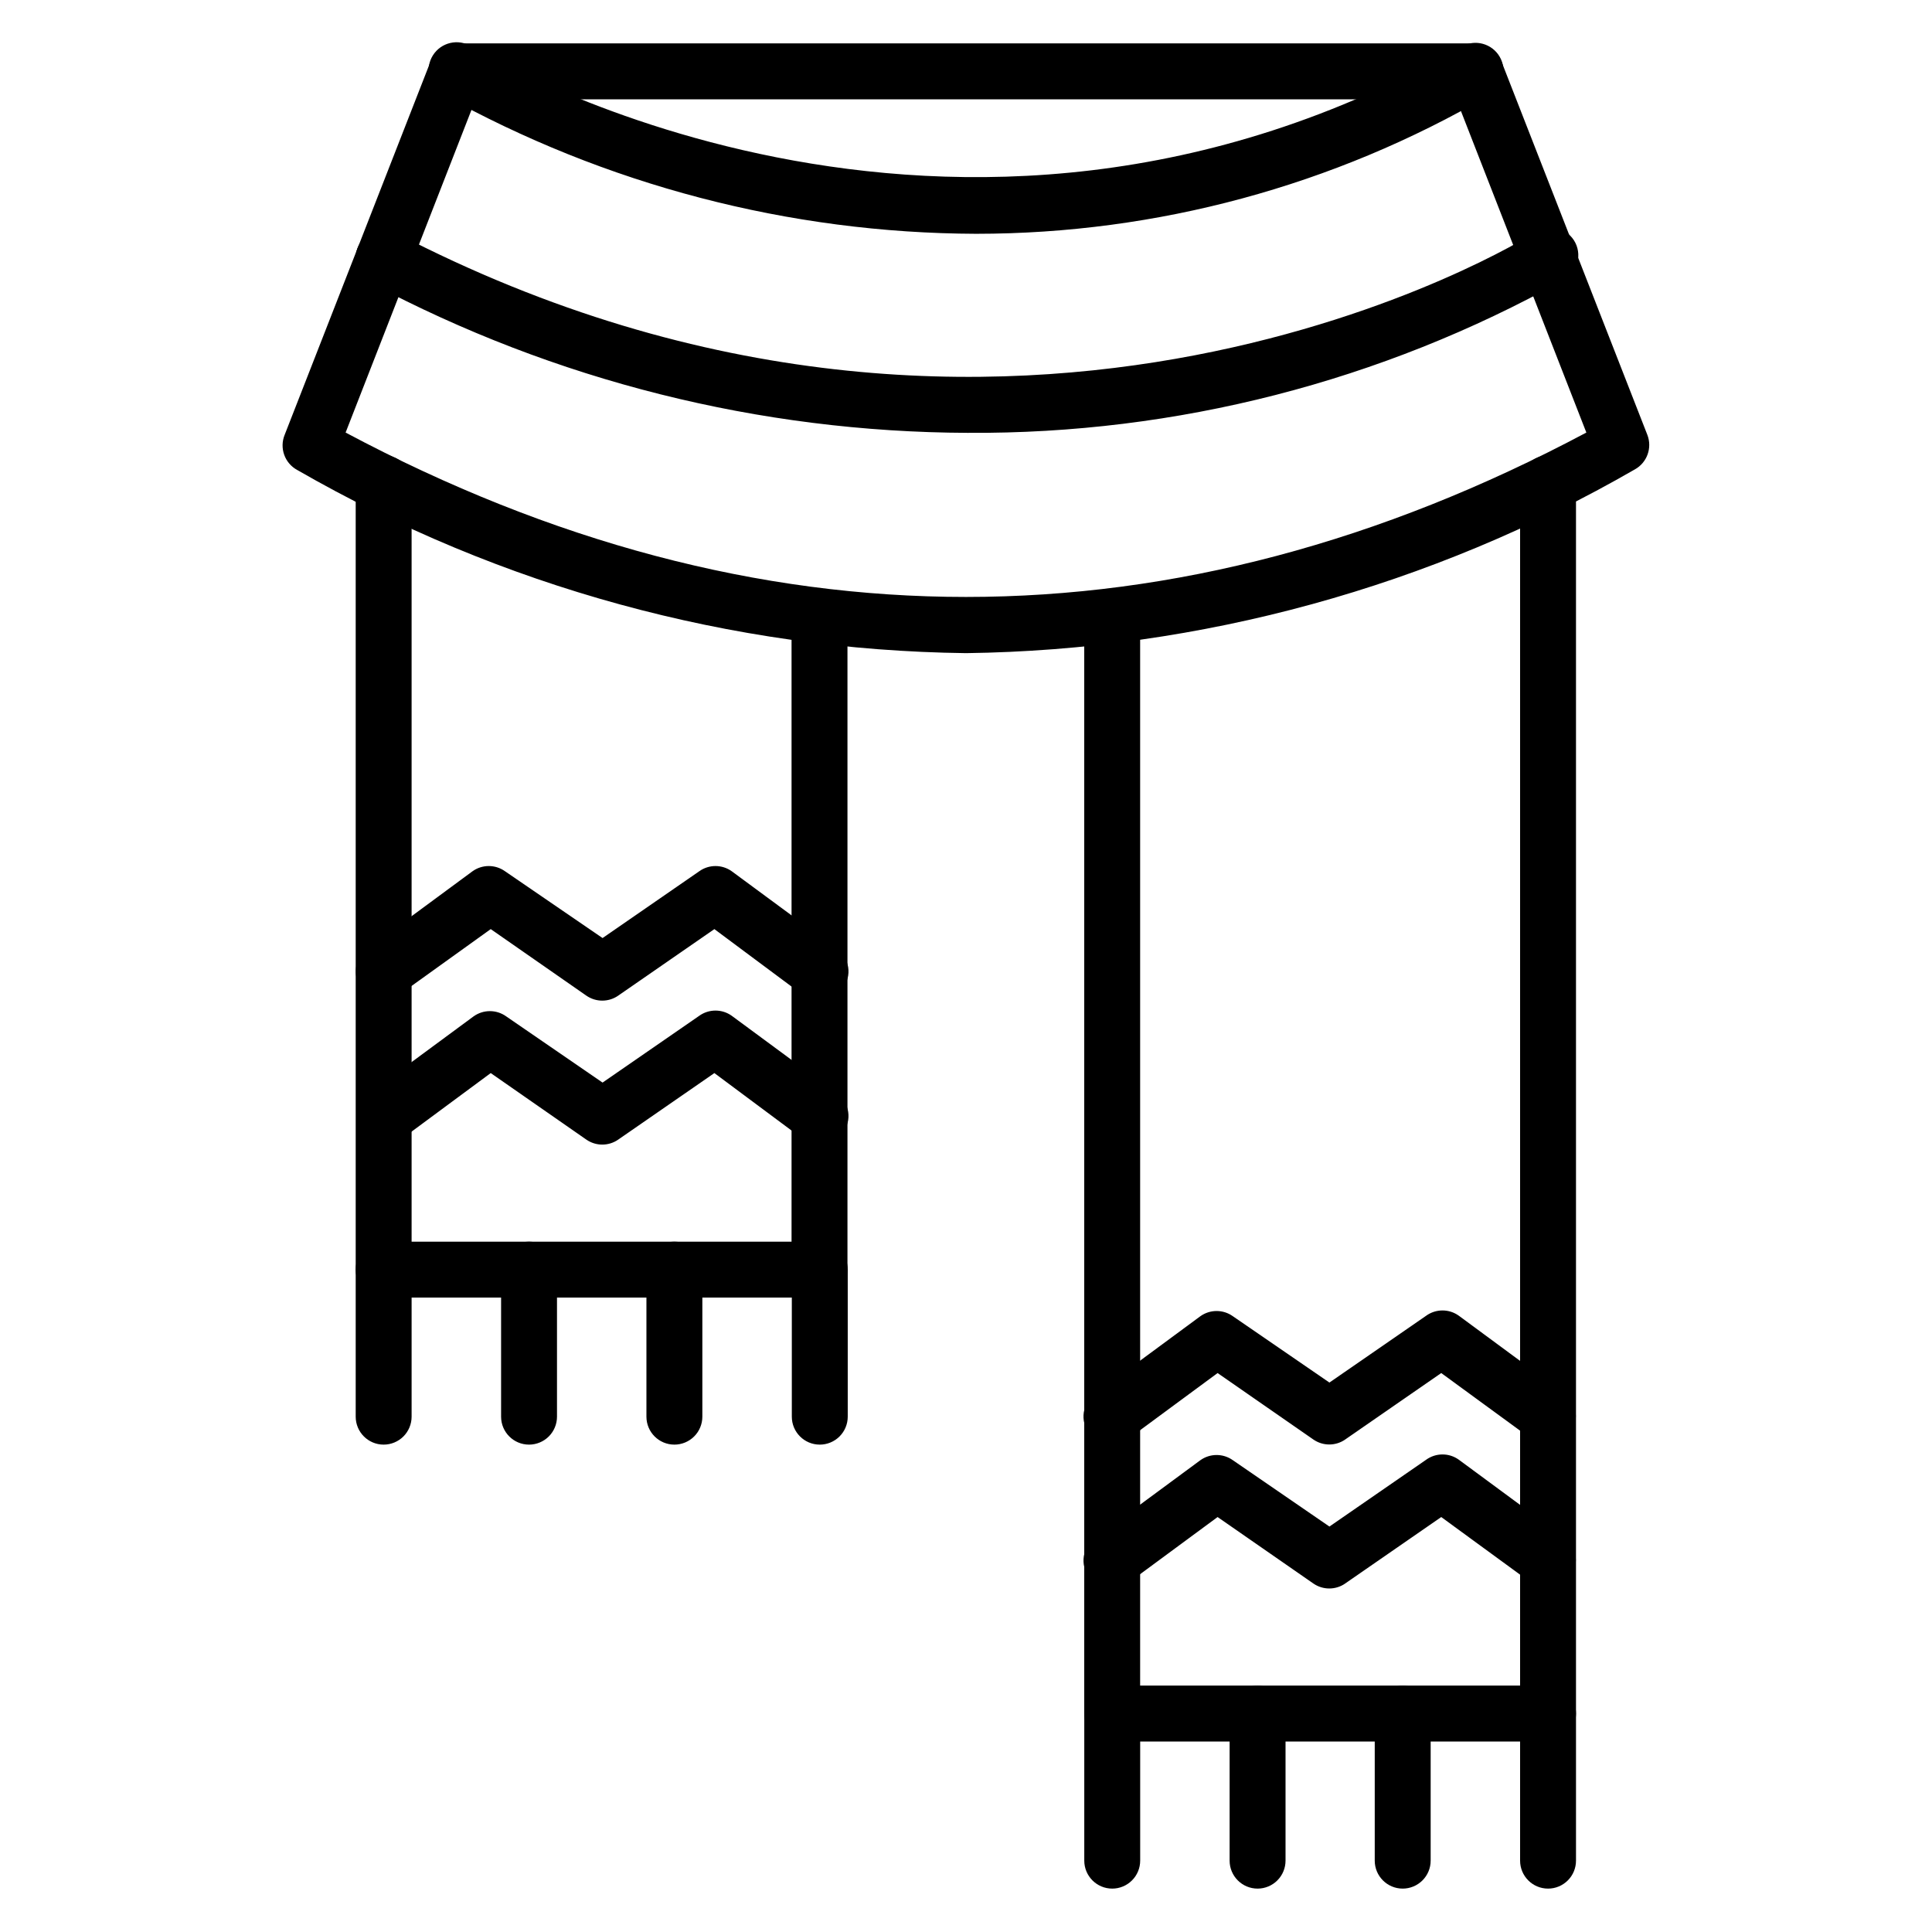<?xml version="1.0" encoding="UTF-8"?>
<!-- Uploaded to: ICON Repo, www.svgrepo.com, Generator: ICON Repo Mixer Tools -->
<svg fill="#000000" width="800px" height="800px" version="1.1" viewBox="144 144 512 512" xmlns="http://www.w3.org/2000/svg">
 <g>
  <path d="m400 317.09c-62.25-0.777-123.26-17.484-177.22-48.531-3.336-1.801-4.777-5.828-3.336-9.336l38.676-98.98c1.098-2.852 3.836-4.734 6.891-4.742h269.98c3.055 0.008 5.793 1.891 6.891 4.742l38.676 98.98c1.352 3.465-0.074 7.398-3.332 9.188-53.949 31.098-114.96 47.855-177.22 48.68zm-164.41-58.457c109.13 58.086 219.68 58.086 328.81 0l-34.449-88.316h-259.91z"/>
  <path d="m402.74 205.96c-49.59-0.172-98.332-12.914-141.66-37.043-1.672-1.043-2.859-2.703-3.305-4.621-0.445-1.918-0.109-3.934 0.934-5.606 2.168-3.477 6.746-4.539 10.223-2.371 1.258 0.816 126.77 77.496 262.43 0 3.543-2.008 8.043-0.785 10.078 2.742 0.988 1.707 1.254 3.742 0.738 5.644-0.512 1.906-1.766 3.527-3.481 4.508-41.273 24.051-88.188 36.73-135.96 36.746z"/>
  <path d="m400.52 258.71c-55.191-0.199-109.51-13.828-158.25-39.715-3.641-1.879-5.066-6.359-3.188-10 1.883-3.641 6.363-5.07 10.004-3.188 163.89 85.055 299.91 1.184 301.25 0 1.645-1.27 3.754-1.793 5.801-1.434 2.051 0.359 3.856 1.562 4.977 3.316 1.117 1.758 1.445 3.902 0.902 5.91-0.543 2.012-1.906 3.699-3.754 4.656-48.215 26.855-102.55 40.789-157.74 40.453z"/>
  <path d="m554.25 605.52h-115.51c-4.09 0-7.406-3.316-7.406-7.41v-290.73c0-4.094 3.316-7.41 7.406-7.41 4.094 0 7.41 3.316 7.41 7.41v283.32h100.69v-318.59c0-4.094 3.316-7.41 7.41-7.41 1.965 0 3.848 0.781 5.238 2.172 1.391 1.387 2.168 3.273 2.168 5.238v326-0.004c0 1.965-0.777 3.852-2.168 5.238-1.391 1.391-3.273 2.172-5.238 2.172z"/>
  <path d="m554.25 526.84c-1.578-0.016-3.109-0.535-4.371-1.48l-23.934-17.488-25.488 17.633 0.004 0.004c-2.523 1.727-5.852 1.727-8.371 0l-25.414-17.637-23.707 17.484-0.004 0.004c-1.578 1.172-3.562 1.664-5.508 1.371-1.945-0.289-3.695-1.344-4.863-2.93-1.172-1.578-1.664-3.562-1.375-5.508 0.293-1.945 1.348-3.695 2.93-4.863l27.934-20.598c2.586-1.867 6.082-1.867 8.668 0l25.562 17.559 25.637-17.707h-0.004c2.59-1.867 6.082-1.867 8.668 0l27.934 20.598c2.617 1.895 3.703 5.266 2.688 8.332-1.016 3.07-3.902 5.121-7.133 5.078z"/>
  <path d="m554.25 565c-1.578-0.016-3.109-0.535-4.371-1.48l-23.934-17.488-25.488 17.633 0.004 0.004c-2.523 1.727-5.852 1.727-8.371 0l-25.414-17.637-23.707 17.484-0.004 0.004c-3.293 2.434-7.938 1.738-10.371-1.559-2.434-3.293-1.738-7.938 1.555-10.371l27.934-20.598c2.586-1.867 6.082-1.867 8.668 0l25.562 17.559 25.637-17.707h-0.004c2.59-1.867 6.082-1.867 8.668 0l27.934 20.598c2.617 1.895 3.703 5.266 2.688 8.332-1.016 3.066-3.902 5.121-7.133 5.078z"/>
  <path d="m554.25 644.5c-4.094 0-7.41-3.32-7.41-7.41v-38.973c0-4.09 3.316-7.406 7.41-7.406 4.09 0 7.406 3.316 7.406 7.406v38.973c0 1.965-0.777 3.848-2.168 5.238-1.391 1.391-3.273 2.172-5.238 2.172z"/>
  <path d="m515.73 644.5c-4.094 0-7.41-3.32-7.41-7.41v-38.973c0-4.09 3.316-7.406 7.41-7.406s7.41 3.316 7.41 7.406v38.973c0 1.965-0.781 3.848-2.172 5.238s-3.273 2.172-5.238 2.172z"/>
  <path d="m477.27 644.5c-4.09 0-7.41-3.32-7.41-7.41v-38.973c0-4.09 3.32-7.406 7.41-7.406 4.094 0 7.41 3.316 7.41 7.406v38.973c0 1.965-0.781 3.848-2.172 5.238-1.387 1.391-3.273 2.172-5.238 2.172z"/>
  <path d="m438.75 644.5c-4.09 0-7.406-3.32-7.406-7.41v-38.973c0-4.09 3.316-7.406 7.406-7.406 4.094 0 7.41 3.316 7.41 7.406v38.973c0 1.965-0.781 3.848-2.172 5.238-1.387 1.391-3.273 2.172-5.238 2.172z"/>
  <path d="m361.18 487.87h-115.51c-4.09 0-7.406-3.316-7.406-7.406v-208.41c0-4.094 3.316-7.41 7.406-7.41 4.094 0 7.41 3.316 7.41 7.41v201h100.69v-165.66c0-4.094 3.316-7.41 7.41-7.41 4.09 0 7.41 3.316 7.41 7.41v173.07c0 1.965-0.781 3.848-2.172 5.238-1.391 1.391-3.273 2.168-5.238 2.168z"/>
  <path d="m245.67 219.89c-4.09 0-7.406-3.316-7.406-7.41 0-2.996 1.805-5.695 4.574-6.844 2.766-1.148 5.953-0.512 8.074 1.605 2.117 2.121 2.75 5.305 1.605 8.074-1.148 2.769-3.848 4.574-6.848 4.574z"/>
  <path d="m361.25 409.19c-1.602 0-3.164-0.523-4.445-1.484l-23.488-17.484-25.488 17.633h0.004c-2.539 1.762-5.906 1.762-8.445 0l-25.34-17.633-23.934 17.188c-3.293 2.438-7.938 1.738-10.371-1.555-2.434-3.293-1.738-7.938 1.555-10.371l27.934-20.598c2.57-1.832 6.023-1.832 8.594 0l25.859 17.707 25.637-17.707h-0.004c2.574-1.832 6.023-1.832 8.594 0l27.934 20.598c1.582 1.168 2.637 2.918 2.93 4.863 0.289 1.945-0.203 3.926-1.375 5.508-1.363 2.07-3.672 3.32-6.148 3.336z"/>
  <path d="m361.25 447.34c-1.602 0-3.164-0.52-4.445-1.48l-23.488-17.484-25.488 17.633h0.004c-2.539 1.762-5.906 1.762-8.445 0l-25.34-17.633-23.633 17.484h-0.004c-3.293 2.434-7.938 1.738-10.371-1.555-2.434-3.293-1.738-7.938 1.555-10.375l27.934-20.598v0.004c2.57-1.832 6.023-1.832 8.594 0l25.562 17.559 25.637-17.707h-0.004c2.574-1.832 6.023-1.832 8.594 0l27.934 20.598c1.582 1.168 2.637 2.914 2.93 4.863 0.289 1.945-0.203 3.926-1.375 5.508-1.395 2.012-3.699 3.207-6.148 3.184z"/>
  <path d="m361.25 526.84c-4.094 0-7.41-3.316-7.41-7.41v-38.969c0-4.094 3.316-7.41 7.41-7.41 4.09 0 7.41 3.316 7.41 7.41v38.973-0.004c0 1.965-0.781 3.852-2.172 5.242-1.391 1.387-3.273 2.168-5.238 2.168z"/>
  <path d="m322.72 526.84c-4.09 0-7.41-3.316-7.41-7.41v-38.969c0-4.094 3.32-7.41 7.41-7.41 4.094 0 7.41 3.316 7.41 7.41v38.973-0.004c0 1.965-0.781 3.852-2.172 5.242-1.387 1.387-3.273 2.168-5.238 2.168z"/>
  <path d="m284.2 526.84c-4.09 0-7.406-3.316-7.406-7.41v-38.969c0-4.094 3.316-7.41 7.406-7.41 4.094 0 7.41 3.316 7.41 7.41v38.973-0.004c0 1.965-0.781 3.852-2.172 5.242-1.387 1.387-3.273 2.168-5.238 2.168z"/>
  <path d="m245.67 526.84c-4.09 0-7.406-3.316-7.406-7.41v-38.969c0-4.094 3.316-7.41 7.406-7.41 4.094 0 7.41 3.316 7.41 7.41v38.973-0.004c0 1.965-0.781 3.852-2.168 5.242-1.391 1.387-3.273 2.168-5.242 2.168z"/>
 </g>
</svg>